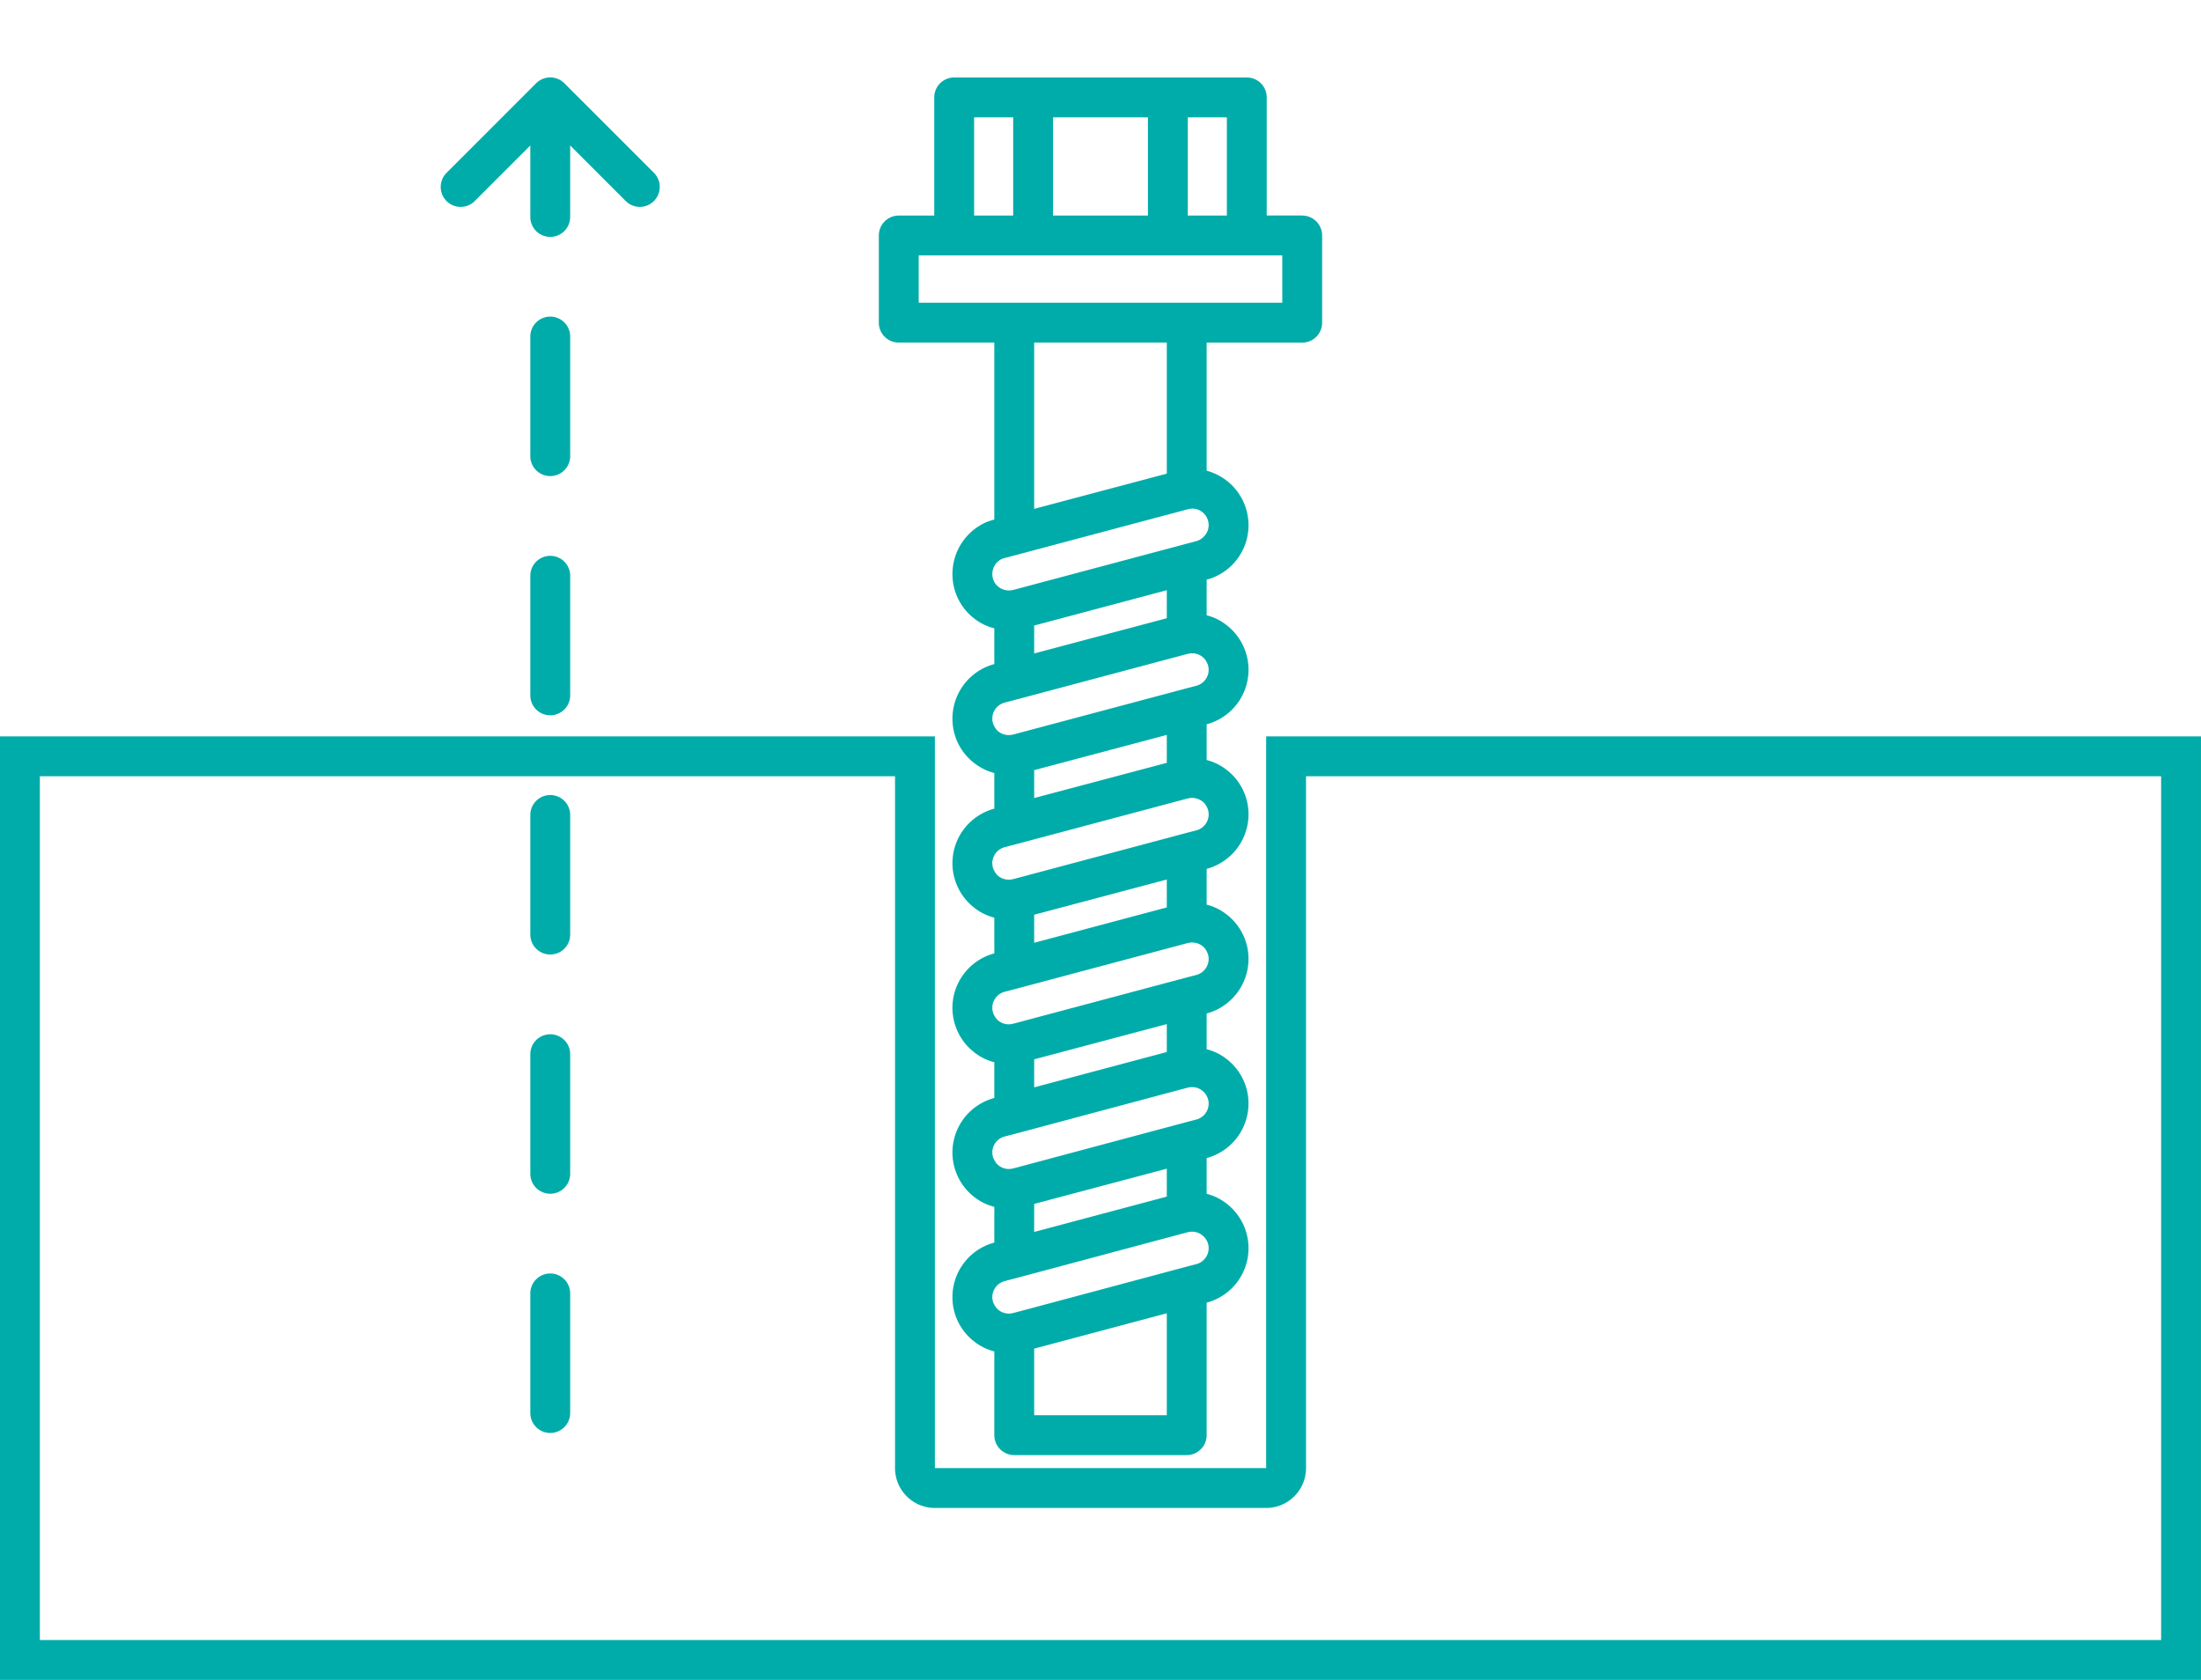 <svg xmlns="http://www.w3.org/2000/svg" id="desmontaje" width="165.636" height="126.406" viewBox="0 0 165.636 126.406"><path id="Trazado_3251" data-name="Trazado 3251" d="M920.471.25h165.135V126.157H920.471Zm-.249,126.156h165.634V0H920.222Z" transform="translate(-920.22)" fill="none"></path><path id="Trazado_3266" data-name="Trazado 3266" d="M1082.855,58.411v64.995H923.22V58.411h64.355v52.057a3,3,0,0,0,3,3h24.93a3,3,0,0,0,3-3V58.411Zm3-3h-70.35v55.057h-24.93V55.411H920.22v70.995h165.635V55.411ZM961.629,77.824a1.5,1.5,0,0,0-1.5,1.5v9a1.5,1.5,0,0,0,3,0v-9a1.5,1.5,0,0,0-1.5-1.5m0-18a1.5,1.5,0,0,0-1.5,1.5v9a1.5,1.5,0,0,0,3,0v-9a1.5,1.5,0,0,0-1.5-1.5m0,36a1.5,1.5,0,0,0-1.5,1.5v9a1.5,1.5,0,0,0,3,0v-9a1.5,1.5,0,0,0-1.5-1.5m0-54a1.5,1.5,0,0,0-1.5,1.5v9a1.5,1.5,0,0,0,3,0v-9a1.5,1.5,0,0,0-1.5-1.5m0-18a1.5,1.5,0,0,0-1.5,1.5v9a1.5,1.5,0,0,0,3,0v-9a1.5,1.5,0,0,0-1.5-1.5m7.822-10.8L962.69,6.264a1.5,1.5,0,0,0-.491-.326l-.023-.007a1.452,1.452,0,0,0-1.094,0l-.023.007a1.511,1.511,0,0,0-.491.326l-6.761,6.762a1.5,1.5,0,0,0,2.121,2.121l4.2-4.2v5.379a1.5,1.5,0,0,0,3,0V10.945l4.2,4.2a1.5,1.5,0,0,0,2.121-2.121m48.768,3.193h-2.67V7.329a1.5,1.5,0,0,0-1.5-1.5h-22.02a1.5,1.5,0,0,0-1.5,1.5v8.89h-2.67a1.5,1.5,0,0,0-1.5,1.5v6.56a1.5,1.5,0,0,0,1.5,1.5h7.19v13.31l-.06.02c-.18.05-.35.11-.54.18a4.259,4.259,0,0,0-2.55,3.9,4.214,4.214,0,0,0,2.55,3.89,3.839,3.839,0,0,0,.6.2v2.69a4.247,4.247,0,0,0-3.15,4.1,4.192,4.192,0,0,0,1.65,3.36,4.292,4.292,0,0,0,1.5.74v2.68a4.246,4.246,0,0,0-1.49,7.47,3.985,3.985,0,0,0,1.49.73v2.69a4.238,4.238,0,0,0-1.49,7.46,3.985,3.985,0,0,0,1.49.73v2.69a4.244,4.244,0,0,0-1.5,7.46,4.1,4.1,0,0,0,1.5.73V93.5a4.238,4.238,0,0,0-3.15,4.1,4.187,4.187,0,0,0,1.66,3.36,3.985,3.985,0,0,0,1.49.73v6.3a1.5,1.5,0,0,0,1.5,1.5h12.98a1.5,1.5,0,0,0,1.5-1.5v-9.97a4.238,4.238,0,0,0,1.49-7.46,3.985,3.985,0,0,0-1.49-.73v-2.69a4.258,4.258,0,0,0,3.15-4.1,4.215,4.215,0,0,0-1.66-3.36,3.986,3.986,0,0,0-1.49-.73v-2.69a4.258,4.258,0,0,0,3.15-4.1,4.215,4.215,0,0,0-1.66-3.36,3.985,3.985,0,0,0-1.49-.73v-2.69a4.258,4.258,0,0,0,3.15-4.1,4.2,4.2,0,0,0-1.66-3.36,3.986,3.986,0,0,0-1.49-.73V54.5a4.246,4.246,0,0,0,1.49-7.47,3.986,3.986,0,0,0-1.49-.73v-2.68l.02-.01a3.45,3.45,0,0,0,.58-.2,4.242,4.242,0,0,0,0-7.78,3.575,3.575,0,0,0-.6-.21v-9.64h7.19a1.5,1.5,0,0,0,1.5-1.5v-6.56a1.5,1.5,0,0,0-1.5-1.5m-8.61-7.39h2.94v7.39h-2.94Zm-10.14,0h7.14v7.39h-7.14Zm-5.94,0h2.94v7.39h-2.94Zm14.5,97.66h-9.98v-5.01l9.98-2.66Zm3.15-12.57a1.2,1.2,0,0,1-.15.59,1.248,1.248,0,0,1-.77.61l-.73.19-1.5.4-9.98,2.67-1.5.4-.09.02a1.232,1.232,0,0,1-1.08-.22,1.263,1.263,0,0,1-.33-.4,1.166,1.166,0,0,1-.15-.58,1.2,1.2,0,0,1,.15-.59,1.248,1.248,0,0,1,.77-.61l.73-.19,1.5-.4,9.98-2.67,1.5-.4.09-.02a1.123,1.123,0,0,1,.32-.04,1.22,1.22,0,0,1,.75.26,1.192,1.192,0,0,1,.34.4,1.139,1.139,0,0,1,.15.58m-13.13-1.22v-2.11l9.98-2.65v2.1Zm13.13-9.66a1.2,1.2,0,0,1-.15.59,1.248,1.248,0,0,1-.77.61l-.73.19-1.5.4-9.98,2.67-1.5.4-.09.02a1.238,1.238,0,0,1-1.08-.22,1.2,1.2,0,0,1-.33-.41,1.129,1.129,0,0,1-.15-.57,1.176,1.176,0,0,1,.15-.59,1.216,1.216,0,0,1,.77-.61l.73-.19,1.5-.4,9.98-2.67,1.5-.4.09-.02a1.123,1.123,0,0,1,.32-.04,1.22,1.22,0,0,1,.75.26,1.192,1.192,0,0,1,.34.4,1.139,1.139,0,0,1,.15.58m-13.13-1.22v-2.11l9.98-2.65v2.1Zm13.13-9.66a1.2,1.2,0,0,1-.15.59,1.248,1.248,0,0,1-.77.61l-.73.19-1.5.4-9.98,2.66-1.5.4-.09.02a1.227,1.227,0,0,1-1.08-.21,1.2,1.2,0,0,1-.33-.41,1.139,1.139,0,0,1-.15-.58,1.2,1.2,0,0,1,.15-.59,1.248,1.248,0,0,1,.77-.61l.73-.19,1.5-.4,9.98-2.66,1.5-.4.09-.02a1.123,1.123,0,0,1,.32-.04,1.275,1.275,0,0,1,.75.25,1.119,1.119,0,0,1,.34.41,1.139,1.139,0,0,1,.15.58m-13.13-1.22v-2.11l9.98-2.65v2.1Zm13.13-9.66a1.2,1.2,0,0,1-.15.59,1.248,1.248,0,0,1-.77.61l-.73.19-1.5.4-9.98,2.66-1.5.4-.09.02a1.259,1.259,0,0,1-1.08-.21,1.2,1.2,0,0,1-.33-.41,1.139,1.139,0,0,1-.15-.58,1.2,1.2,0,0,1,.15-.59,1.248,1.248,0,0,1,.77-.61l.73-.19,1.5-.4,9.98-2.66,1.5-.4.09-.02a1.123,1.123,0,0,1,.32-.04,1.275,1.275,0,0,1,.75.25,1.119,1.119,0,0,1,.34.41,1.139,1.139,0,0,1,.15.58m-13.13-1.23v-2.1l9.98-2.65v2.1Zm13.13-9.65a1.2,1.2,0,0,1-.15.59,1.248,1.248,0,0,1-.77.61l-.73.19-1.5.4-9.98,2.66-1.5.4-.09.02a1.266,1.266,0,0,1-1.08-.21,1.2,1.2,0,0,1-.33-.41,1.139,1.139,0,0,1-.15-.58,1.2,1.2,0,0,1,.15-.59,1.248,1.248,0,0,1,.77-.61l.73-.19,1.5-.4,9.98-2.66,1.5-.4.09-.02a1.123,1.123,0,0,1,.32-.04,1.21,1.21,0,0,1,.75.25,1.119,1.119,0,0,1,.34.41,1.139,1.139,0,0,1,.15.58m-13.13-1.23v-2.1l9.98-2.66v2.11Zm13.13-9.65a1.129,1.129,0,0,1-.15.57,1.324,1.324,0,0,1-.66.59.843.843,0,0,1-.12.04l-.72.19-1.5.4-9.98,2.66-1.5.4-.09.02-.14.03a1.261,1.261,0,0,1-.68-.1,1.2,1.2,0,0,1-.59-.53,1.255,1.255,0,0,1,0-1.19,1.192,1.192,0,0,1,.57-.54,1.219,1.219,0,0,1,.2-.07l.73-.19,1.5-.4,9.98-2.66.39-.1,1.11-.3.15-.04c.03,0,.07-.01.1-.01a1.1,1.1,0,0,1,.18-.02,1.322,1.322,0,0,1,.47.1,1.245,1.245,0,0,1,.75,1.15m-3.15-3.88-9.98,2.65V25.779h9.98Zm8.69-12.86h-27.36v-3.56h27.36Z" transform="translate(-920.22)" fill="#00aca9"></path></svg>